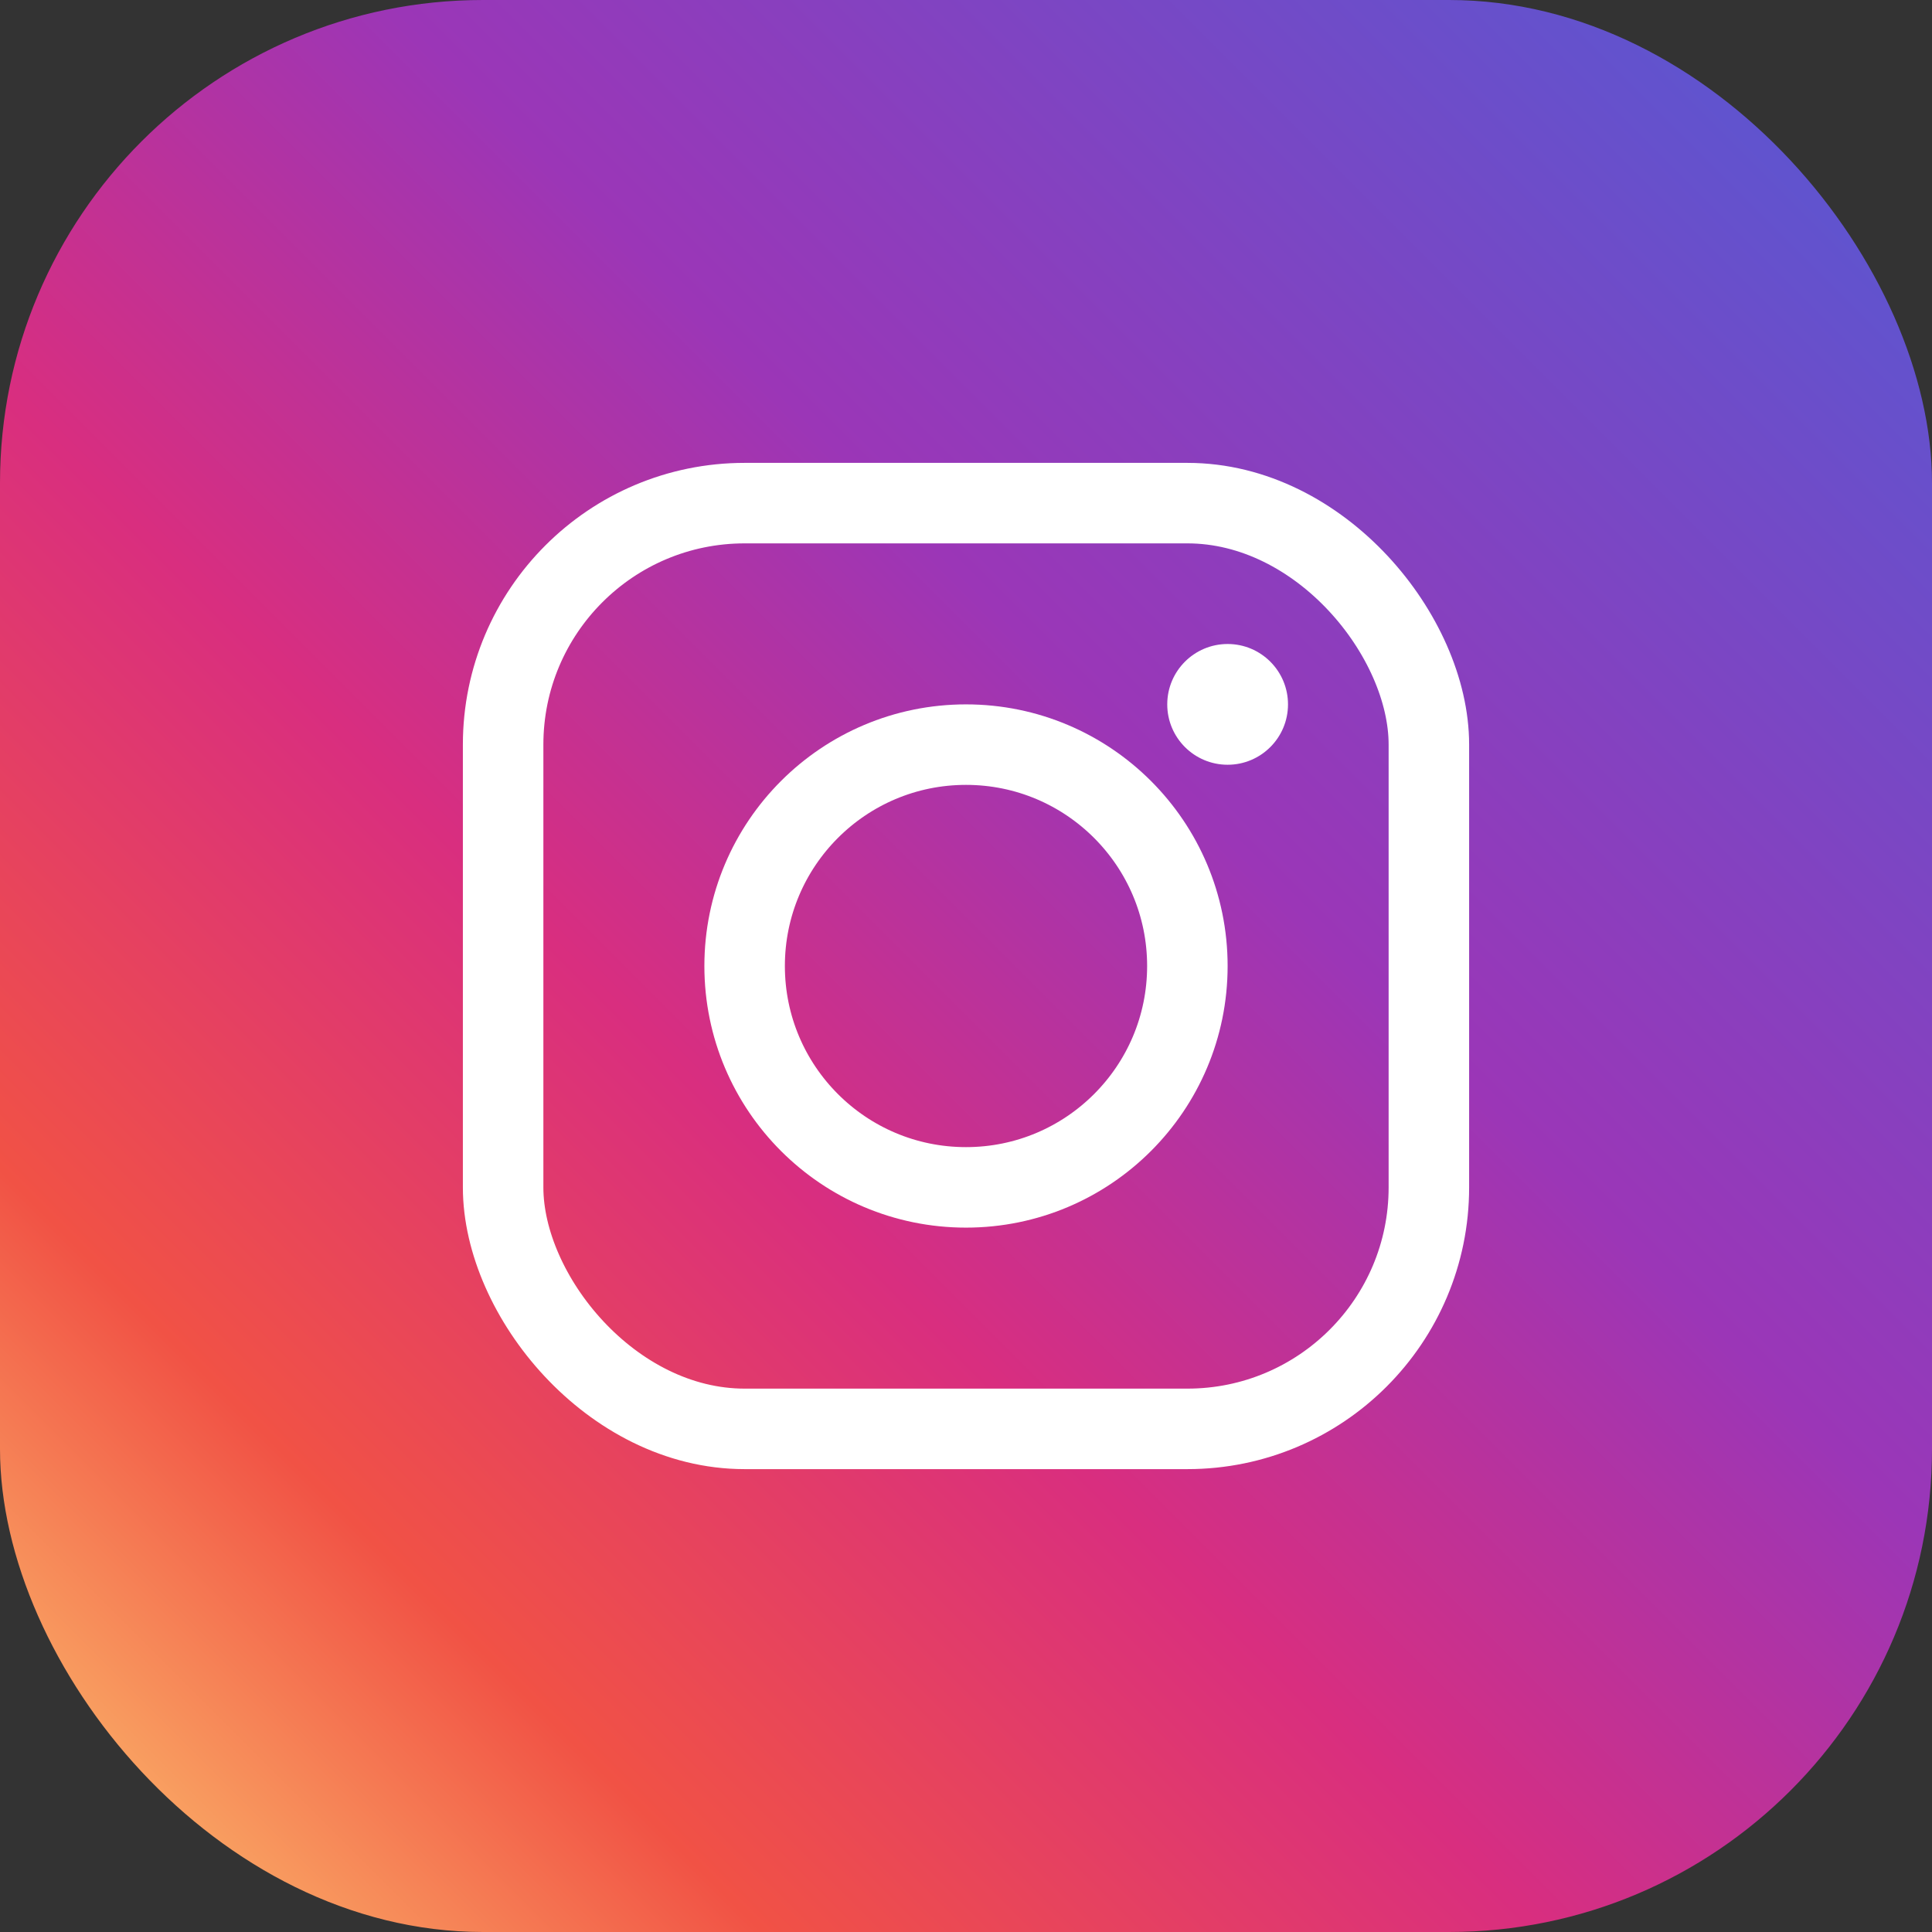 <svg xmlns="http://www.w3.org/2000/svg" width="48" height="48" viewBox="0 0 48 48">
  <rect x="0" y="0" width="48" height="48" fill="#333333" stroke="none"/>
  <defs>
    <linearGradient id="instagramGradient" x1="0%" y1="100%" x2="100%" y2="0%">
      <stop offset="0%" style="stop-color:#FED373;stop-opacity:1" />
      <stop offset="20%" style="stop-color:#F15245;stop-opacity:1" />
      <stop offset="40%" style="stop-color:#D92E7F;stop-opacity:1" />
      <stop offset="60%" style="stop-color:#9B36B7;stop-opacity:1" />
      <stop offset="100%" style="stop-color:#515BD4;stop-opacity:1" />
    </linearGradient>
  </defs>

  <!-- Background -->
  <rect width="48" height="48" rx="12" fill="url(#instagramGradient)"/>

  <!-- Instagram Icon -->
  <g transform="translate(12, 12)">
    <!-- Outer rounded square -->
    <rect x="0.5" y="0.5" width="23" height="23" rx="6" ry="6" fill="none" stroke="white" stroke-width="2"/>

    <!-- Inner circle (camera lens) -->
    <circle cx="12" cy="12" r="5.5" fill="none" stroke="white" stroke-width="2"/>

    <!-- Camera flash dot -->
    <circle cx="18.5" cy="5.5" r="1.5" fill="white"/>
  </g>
</svg>
